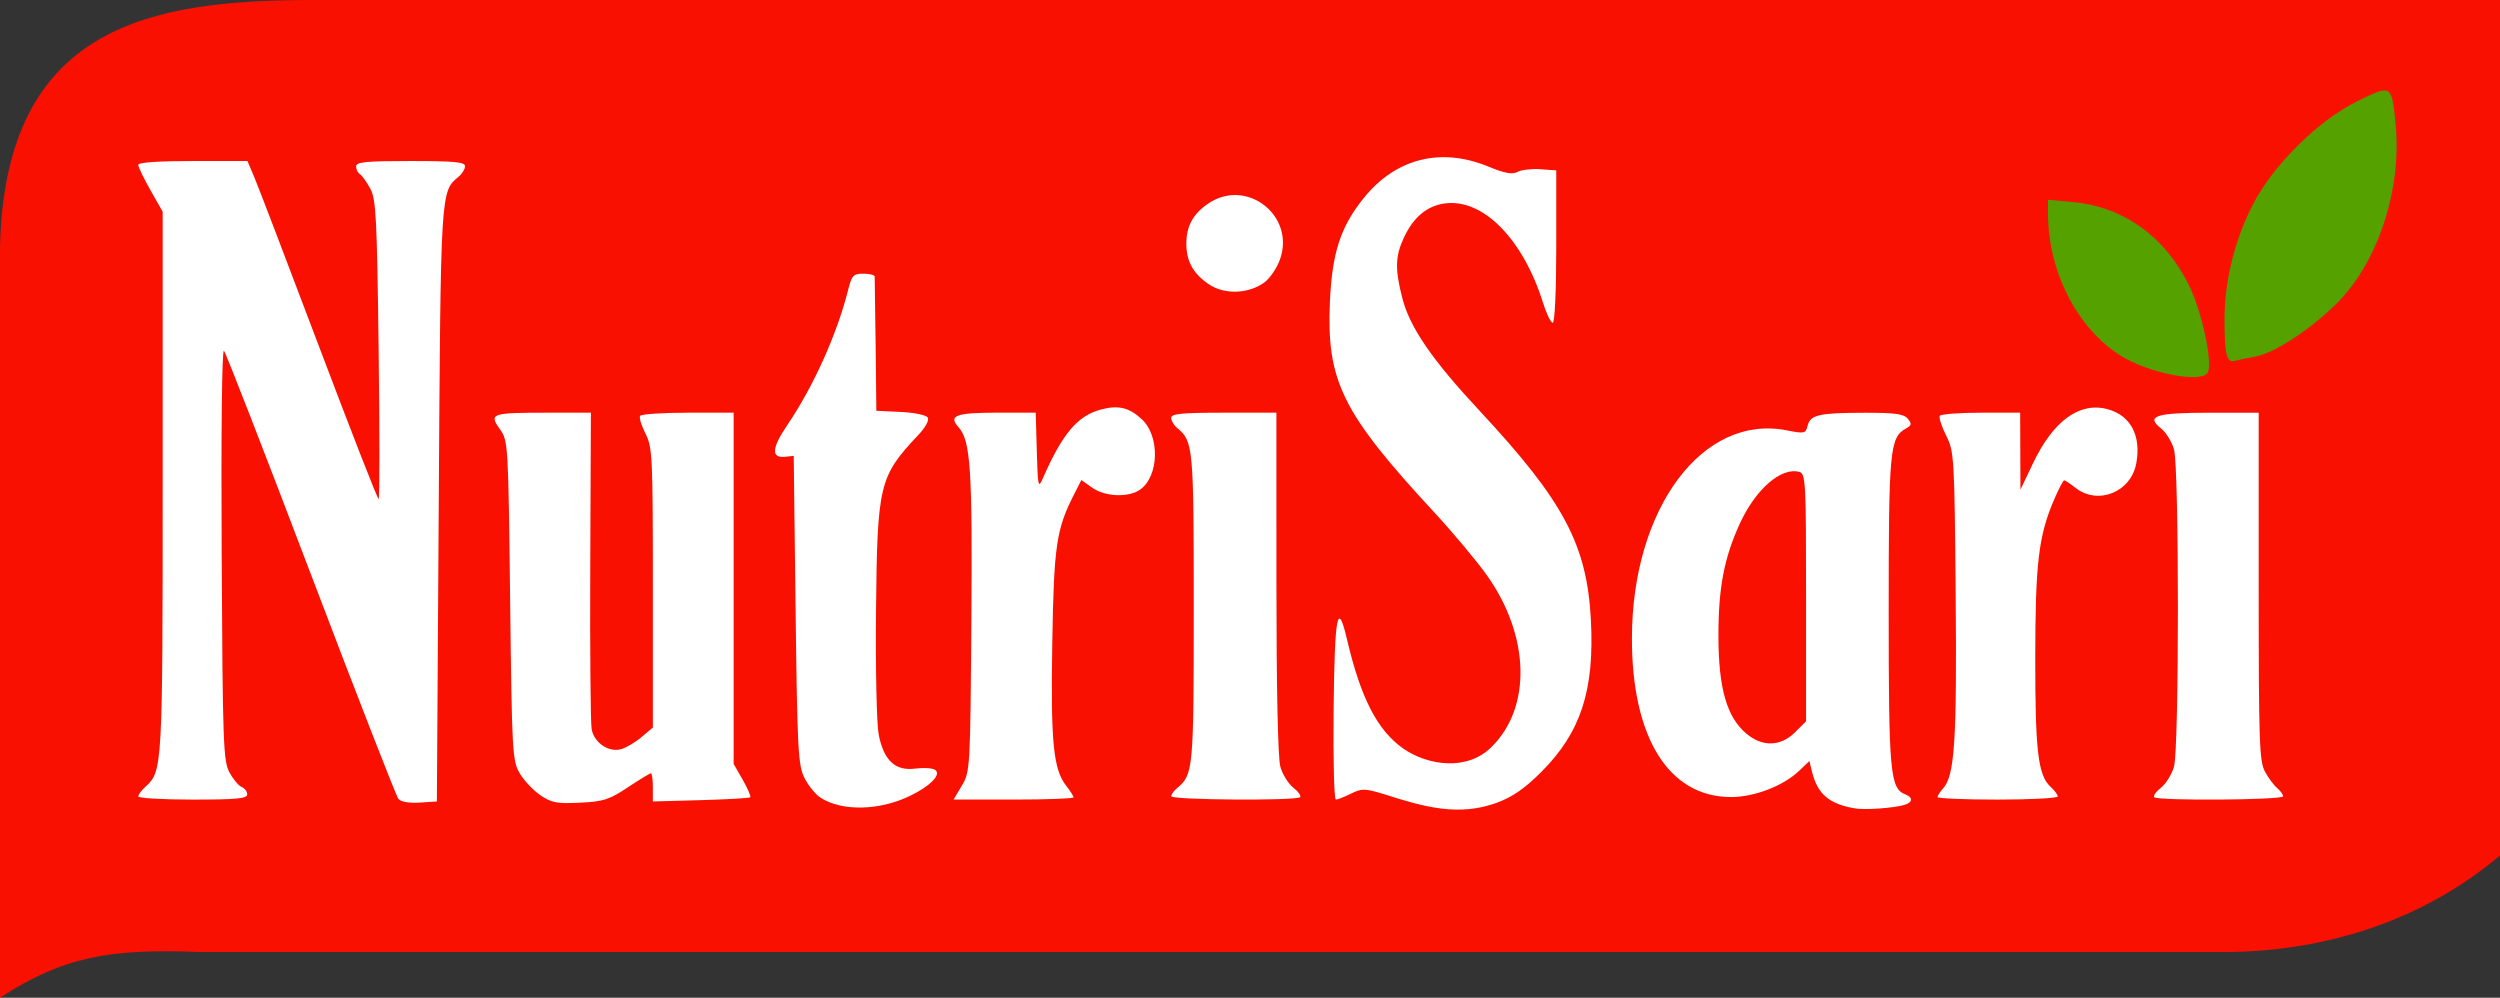 <?xml version="1.0" encoding="UTF-8" standalone="no"?>
<!-- Created with Inkscape (http://www.inkscape.org/) -->

<svg
   width="887.388"
   height="354.143"
   viewBox="0 0 234.788 93.7"
   version="1.1"
   id="svg8"
   xmlns="http://www.w3.org/2000/svg"
   xmlns:svg="http://www.w3.org/2000/svg"
   xmlns:rdf="http://www.w3.org/1999/02/22-rdf-syntax-ns#"
   xmlns:cc="http://creativecommons.org/ns#"
   xmlns:dc="http://purl.org/dc/elements/1.1/">
  <rect x="0" y="0" width="234.788" height="93.7" fill="#333333" stroke="none"/>
  <defs
     id="defs2" />
  <g
     id="layer1"
     transform="translate(181.988,-201.788)">
    <path
       id="rect885"
       d="M -152.549,201.788 H 52.8 v 59.103 21.239 c -7.74,6.528 -17.164,9.061 -25.953,9.067 H -163.193 c -8.526,-0.33 -12.843,0.426 -18.795,4.292 v -70.425 c 0.435,-21.053 14.355,-23.267 29.439,-23.276 z"
       style="fill:#f91000;fill-opacity:1;fill-rule:evenodd;stroke-width:0.263" />
    <g
       id="g963"
       style="fill:#55a100;fill-opacity:1"
       transform="translate(109.527,144.304)">
      <path
         id="path921"
         d="m -84.147,92.418 c 0.415,-1.083 -0.601,-5.707 -1.788,-8.134 -2.231,-4.562 -6.143,-7.376 -10.865,-7.817 l -2.381,-0.222 0.006,1.374 c 0.024,5.36 2.716,10.637 6.744,13.222 2.678,1.719 7.852,2.703 8.284,1.577 z"
         style="fill:#55a100;fill-opacity:1;stroke-width:0.353" />
      <path
         id="path919"
         d="m -79.681,90.965 c 1.768,-0.314 5.192,-2.564 7.671,-5.043 3.807,-3.807 6.053,-10.622 5.487,-16.653 -0.364,-3.881 -0.364,-3.881 -3.615,-2.275 -3.63,1.794 -7.838,5.938 -9.746,9.599 -1.747,3.352 -2.715,7.235 -2.715,10.893 0,3.345 0.202,4.119 1.012,3.882 0.317,-0.092 1.175,-0.274 1.907,-0.404 z"
         style="fill:#55a100;fill-opacity:1;stroke-width:0.353" />
    </g>
    <path
       id="path883"
       style="fill:#ffffff;fill-opacity:1;stroke-width:0.353"
       d="m -63.221,228.294 c 0.511,-0.378 1.163,-1.348 1.448,-2.155 1.447,-4.096 -3.13,-7.67 -6.723,-5.249 -1.44,0.97 -2.075,2.128 -2.075,3.782 0,1.662 0.636,2.81 2.111,3.813 1.468,0.998 3.746,0.915 5.239,-0.19 z m 95.651,48.279 c 0,-0.17 -0.249,-0.516 -0.552,-0.768 -0.304,-0.252 -0.82,-0.946 -1.147,-1.542 -0.533,-0.972 -0.594,-2.769 -0.594,-17.4 v -16.316 l -4.604,-9e-5 c -5.072,-1e-4 -6.042,0.315 -4.562,1.479 0.468,0.368 1.015,1.258 1.214,1.976 0.487,1.753 0.487,28.024 0,29.778 -0.2,0.719 -0.749,1.611 -1.221,1.982 -0.472,0.371 -0.757,0.775 -0.635,0.898 0.347,0.347 12.1,0.263 12.1,-0.086 z m -21.167,0.011 c 0,-0.164 -0.301,-0.571 -0.669,-0.904 -1.176,-1.064 -1.448,-3.344 -1.441,-12.095 0.006,-8.92 0.313,-11.487 1.775,-14.886 0.427,-0.992 0.85,-1.803 0.941,-1.803 0.091,0 0.569,0.318 1.062,0.706 2.11,1.66 5.215,0.407 5.711,-2.305 0.474,-2.593 -0.521,-4.48 -2.675,-5.075 -2.634,-0.727 -5.119,1.071 -7.03,5.087 l -1.175,2.469 -0.013,-3.616 -0.013,-3.616 H 4.052 c -2.026,0 -3.765,0.132 -3.865,0.294 -0.1,0.162 0.168,0.995 0.597,1.852 0.755,1.511 0.782,1.965 0.895,14.993 0.119,13.659 -0.094,16.943 -1.174,18.137 -0.292,0.322 -0.53,0.692 -0.53,0.823 0,0.13 2.54,0.237 5.644,0.237 3.104,0 5.644,-0.134 5.644,-0.298 z m -71.155,0.075 c 0.123,-0.123 -0.163,-0.527 -0.635,-0.898 -0.472,-0.371 -1.021,-1.263 -1.221,-1.982 -0.224,-0.807 -0.364,-7.418 -0.365,-17.27 l -0.002,-15.963 h -4.939 c -3.96,0 -4.939,0.096 -4.939,0.486 0,0.267 0.249,0.692 0.552,0.944 1.521,1.262 1.564,1.732 1.564,16.914 0,15.182 -0.043,15.652 -1.564,16.914 -0.304,0.252 -0.552,0.598 -0.552,0.768 0,0.349 11.753,0.433 12.1,0.086 z m -21.272,0.014 c 0,-0.115 -0.308,-0.601 -0.685,-1.08 -1.218,-1.549 -1.469,-4.103 -1.314,-13.389 0.153,-9.193 0.375,-10.707 2.052,-13.999 l 0.681,-1.337 1.01,0.719 c 1.202,0.856 3.416,0.949 4.5,0.189 1.787,-1.252 1.884,-5.021 0.17,-6.611 -1.204,-1.117 -2.216,-1.355 -3.865,-0.91 -2.182,0.588 -3.608,2.283 -5.437,6.463 -0.427,0.975 -0.471,0.773 -0.564,-2.558 l -0.101,-3.616 h -3.671 c -3.831,0 -4.562,0.278 -3.583,1.36 1.138,1.258 1.314,3.913 1.209,18.243 -0.102,13.82 -0.118,14.113 -0.885,15.41 l -0.782,1.323 h 5.633 c 3.098,0 5.633,-0.094 5.633,-0.209 z m -41.861,-0.942 c 1.092,-0.725 2.068,-1.319 2.168,-1.319 0.1,0 0.182,0.595 0.182,1.323 l -8e-5,1.323 4.498,-0.124 c 2.474,-0.068 4.566,-0.189 4.649,-0.269 0.083,-0.08 -0.234,-0.818 -0.706,-1.64 l -0.856,-1.495 v -16.492 -16.492 l -4.301,-9e-5 c -2.365,-5e-5 -4.384,0.135 -4.486,0.301 -0.102,0.165 0.127,0.913 0.508,1.662 0.653,1.282 0.694,2.13 0.694,14.485 v 13.123 l -1.086,0.913 c -0.597,0.502 -1.471,1.01 -1.943,1.129 -1.149,0.288 -2.477,-0.625 -2.718,-1.87 -0.106,-0.545 -0.166,-7.461 -0.133,-15.367 l 0.059,-14.376 -4.116,6e-5 c -5.239,9e-5 -5.474,0.082 -4.436,1.536 0.783,1.098 0.793,1.269 0.968,16.103 0.168,14.318 0.209,15.049 0.901,16.227 0.399,0.678 1.272,1.605 1.94,2.059 1.05,0.713 1.557,0.808 3.722,0.702 2.2,-0.108 2.75,-0.284 4.492,-1.441 z m -17.759,-26.542 c 0.188,-29.744 0.167,-29.398 1.886,-30.823 0.321,-0.266 0.584,-0.703 0.584,-0.97 0,-0.39 -1.006,-0.486 -5.115,-0.486 -4.219,0 -5.115,0.089 -5.115,0.508 0,0.28 0.16,0.607 0.355,0.728 0.195,0.121 0.632,0.725 0.97,1.344 0.546,0.999 0.635,2.69 0.791,15.147 0.097,7.713 0.096,14.023 -0.002,14.023 -0.099,-1.4e-4 -2.624,-6.469 -5.613,-14.376 -2.989,-7.907 -5.72,-15.05 -6.07,-15.875 l -0.636,-1.499 h -5.128 c -3.235,0 -5.128,0.132 -5.128,0.358 0,0.197 0.516,1.269 1.147,2.381 l 1.147,2.023 v 25.4 c 0,26.79 -0.021,27.157 -1.601,28.587 -0.381,0.345 -0.692,0.761 -0.692,0.925 0,0.164 2.302,0.298 5.115,0.298 4.137,0 5.115,-0.094 5.115,-0.491 0,-0.27 -0.23,-0.58 -0.511,-0.687 -0.281,-0.108 -0.797,-0.72 -1.147,-1.361 -0.587,-1.075 -0.644,-2.655 -0.738,-20.564 -0.061,-11.559 0.026,-19.258 0.216,-19.05 0.175,0.192 3.847,9.636 8.16,20.987 4.313,11.351 8.012,20.844 8.22,21.095 0.237,0.287 0.984,0.419 1.997,0.353 l 1.618,-0.105 z m 122.814,21.505 c -1.846,-1.553 -2.624,-4.261 -2.631,-9.158 -0.007,-4.529 0.532,-7.358 2.014,-10.583 1.477,-3.214 3.862,-5.296 5.56,-4.852 0.622,0.163 0.656,0.764 0.656,11.799 v 11.628 l -1.031,1.031 c -1.344,1.344 -3.068,1.395 -4.566,0.135 z m 14.858,6.68 c 0.763,-0.231 0.798,-0.7 0.072,-0.978 -1.438,-0.552 -1.572,-2.005 -1.572,-17.152 0,-15.265 0.104,-16.364 1.626,-17.216 0.536,-0.3 0.562,-0.442 0.166,-0.918 -0.372,-0.449 -1.194,-0.562 -4.04,-0.558 -4.293,0.006 -5.107,0.19 -5.365,1.216 -0.186,0.741 -0.294,0.765 -1.959,0.436 -7.897,-1.561 -14.521,7.325 -14.541,19.509 -0.016,9.344 3.46,14.925 9.296,14.93 2.209,0.002 4.93,-1.047 6.419,-2.473 l 0.951,-0.911 0.251,1.018 c 0.515,2.088 1.597,3.011 4.02,3.431 0.95,0.165 3.669,-0.029 4.674,-0.334 z m -38.29,-0.197 c 1.484,-0.554 2.627,-1.35 4.184,-2.91 3.7,-3.71 4.982,-7.646 4.64,-14.247 -0.366,-7.067 -2.547,-11.167 -10.447,-19.644 -4.473,-4.8 -6.559,-7.837 -7.261,-10.576 -0.698,-2.722 -0.671,-3.929 0.128,-5.659 0.897,-1.943 2.179,-3.022 3.86,-3.247 3.585,-0.481 7.347,3.331 9.229,9.351 0.322,1.029 0.732,1.862 0.911,1.852 0.188,-0.011 0.326,-3.044 0.326,-7.163 v -7.144 l -1.486,-0.108 c -0.817,-0.059 -1.785,0.052 -2.15,0.248 -0.498,0.266 -1.185,0.141 -2.748,-0.501 -4.444,-1.827 -8.649,-0.781 -11.648,2.899 -2.217,2.72 -3.026,5.187 -3.227,9.839 -0.32,7.421 1.157,10.397 9.79,19.726 1.796,1.94 4.041,4.628 4.991,5.972 3.984,5.641 4.17,12.304 0.449,16.025 -2.319,2.376 -6.059,1.777 -8.325,0.209 -2.45,-1.717 -4.008,-4.743 -5.315,-10.325 -0.865,-3.691 -1.143,-2.219 -1.24,6.552 -0.052,4.705 0.043,8.555 0.21,8.555 0.168,0 0.805,-0.25 1.416,-0.554 1.019,-0.508 1.281,-0.504 3.141,0.056 3.774,1.206 6.965,2.107 10.571,0.794 z m -55.124,-0.641 c 1.949,-0.944 3,-2.049 2.338,-2.459 -0.26,-0.16 -1.093,-0.208 -1.852,-0.107 -1.87,0.251 -2.963,-0.777 -3.43,-3.222 -0.189,-0.993 -0.3,-6.25 -0.246,-11.683 0.118,-11.779 0.3,-12.533 3.953,-16.405 0.69,-0.731 1.06,-1.408 0.906,-1.657 -0.146,-0.236 -1.266,-0.468 -2.544,-0.528 l -2.284,-0.107 -0.068,-6.174 c -0.037,-3.395 -0.077,-6.293 -0.088,-6.438 -0.011,-0.146 -0.49,-0.265 -1.065,-0.265 -0.935,0 -1.085,0.158 -1.423,1.499 -1.061,4.206 -3.258,9.09 -5.723,12.723 -1.469,2.165 -1.533,3.116 -0.2,2.973 l 0.806,-0.086 0.176,14.464 c 0.16,13.11 0.237,14.586 0.824,15.766 0.356,0.716 1.028,1.552 1.493,1.856 2.003,1.313 5.532,1.249 8.427,-0.153 z" />
  </g>
</svg>
